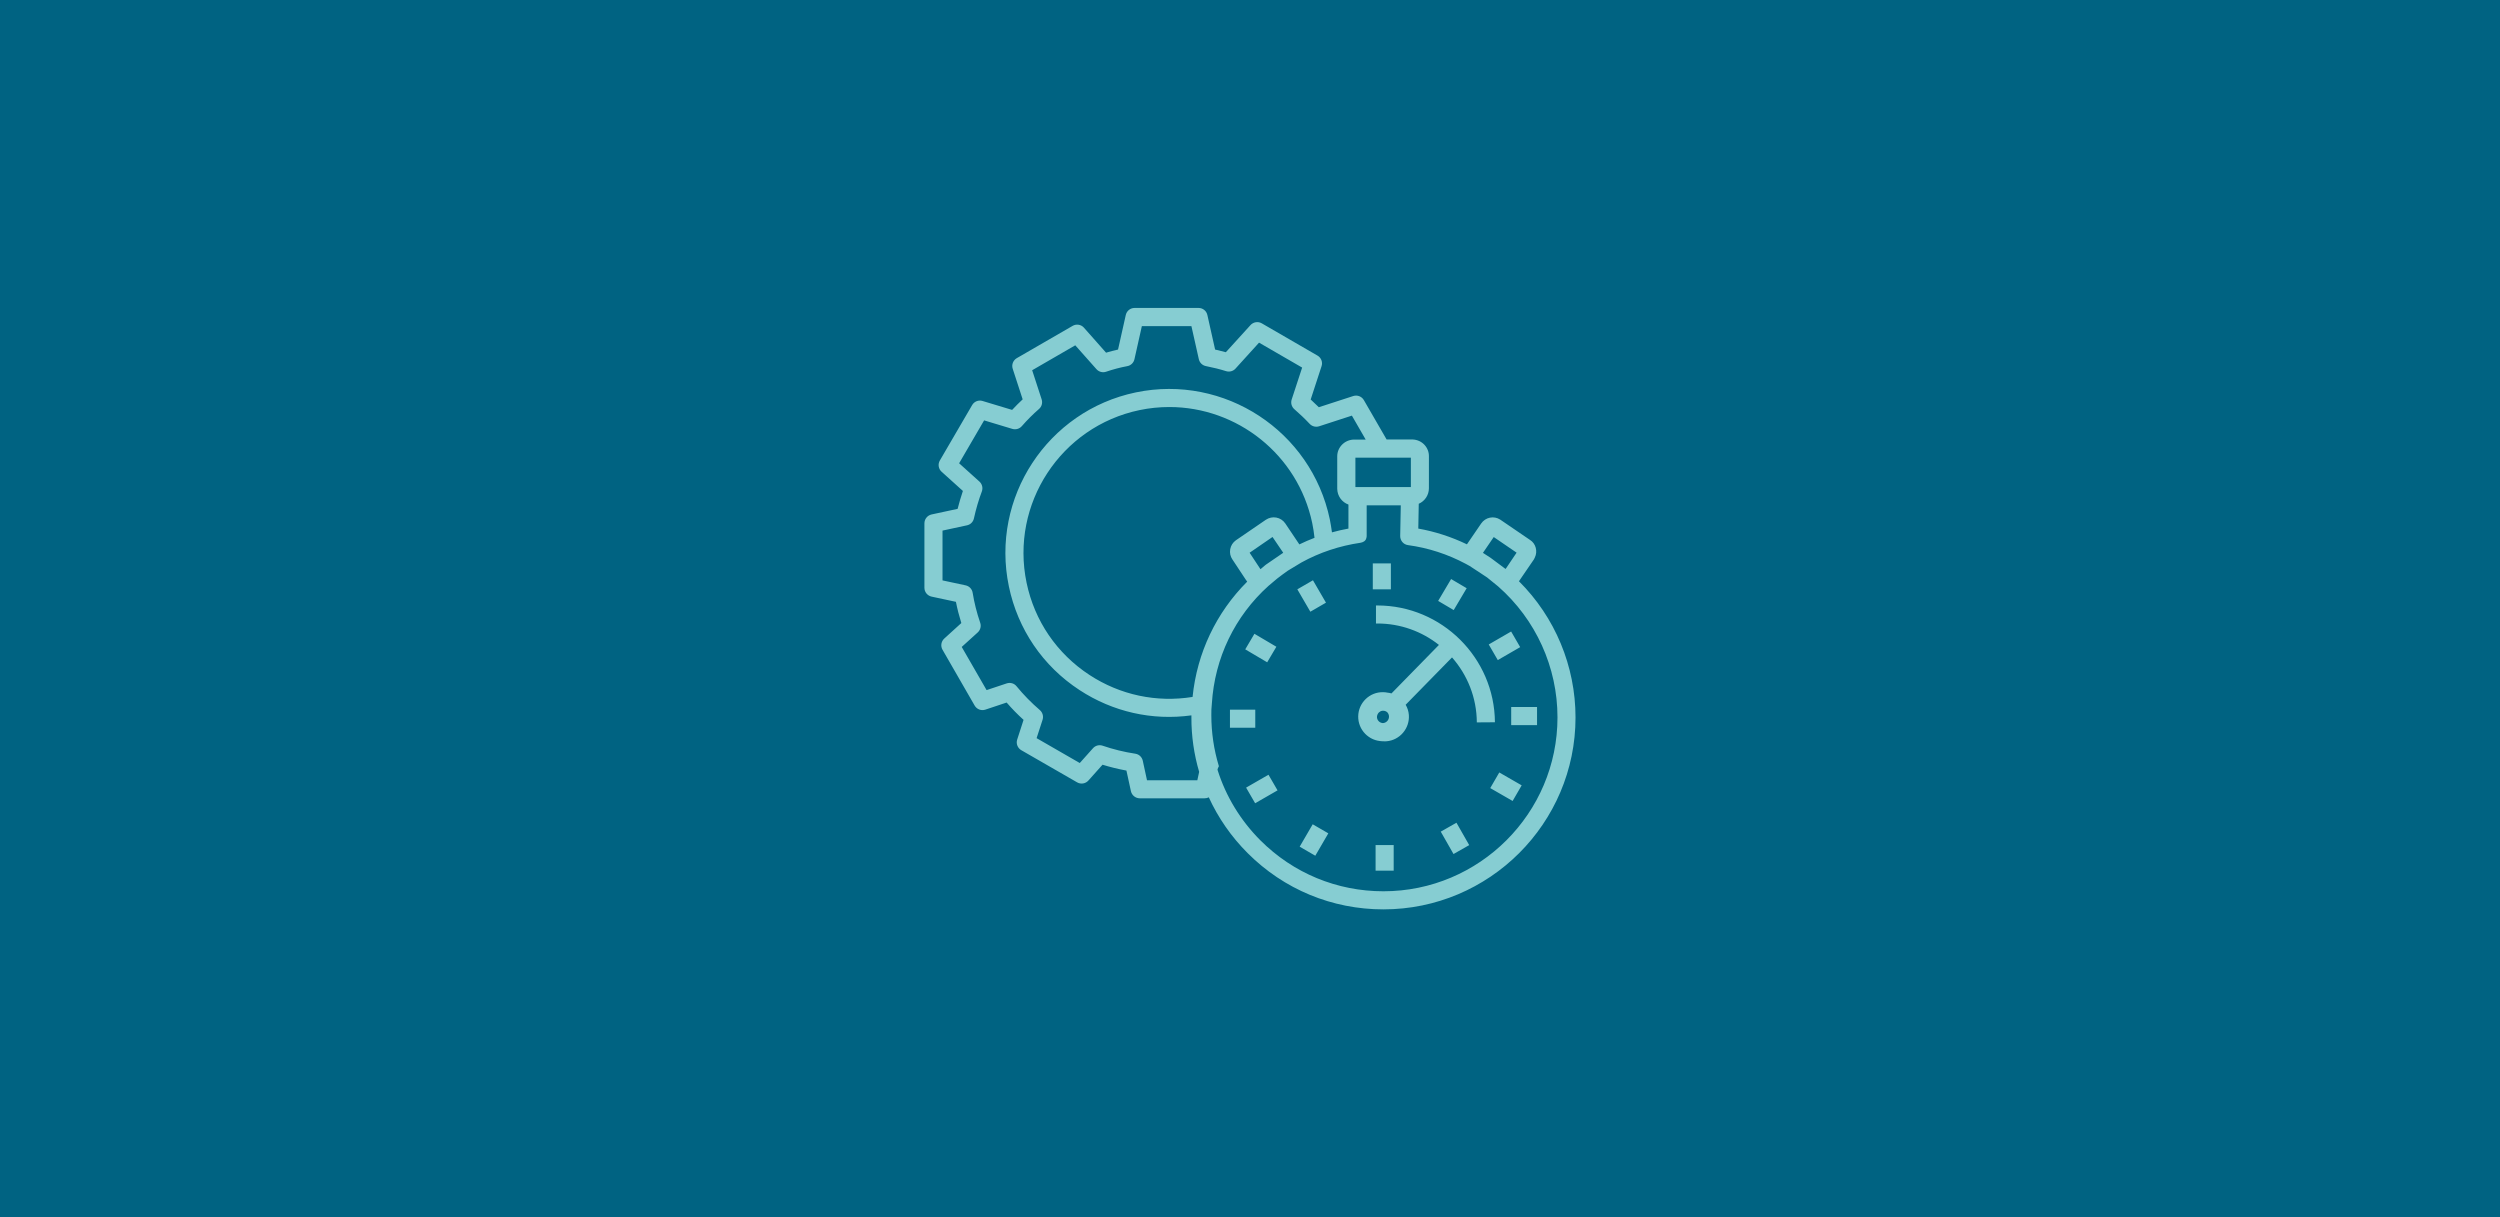 <svg xmlns="http://www.w3.org/2000/svg" xmlns:xlink="http://www.w3.org/1999/xlink" id="ICON_Pfad" x="0px" y="0px" viewBox="0 0 384 187" xml:space="preserve"><rect fill="#006382" width="384" height="187"></rect><g>	<path fill="#86CDD2" d="M212.49,139.68c-7.88,0-15.29-3.07-20.86-8.65c-2.52-2.52-4.52-5.42-5.96-8.56  c-0.19,0.1-0.41,0.15-0.63,0.15h-9.97c-0.65,0-1.22-0.46-1.36-1.09l-0.69-3.17c-1.25-0.23-2.48-0.53-3.67-0.9l-2.17,2.43  c-0.44,0.49-1.16,0.61-1.73,0.28l-8.58-4.94c-0.57-0.33-0.83-1.01-0.63-1.63l0.98-3.03c-0.92-0.83-1.79-1.72-2.6-2.66l-3.27,1.09  c-0.62,0.21-1.31-0.05-1.64-0.62l-4.94-8.58c-0.33-0.57-0.21-1.28,0.27-1.72l2.62-2.38c-0.34-1.09-0.62-2.18-0.83-3.26l-3.74-0.8  c-0.64-0.14-1.1-0.7-1.1-1.36v-9.9c0-0.65,0.46-1.22,1.1-1.36l4-0.86c0.24-0.95,0.51-1.86,0.81-2.75l-3.27-2.95  c-0.49-0.44-0.6-1.16-0.27-1.73l4.96-8.51c0.32-0.56,0.99-0.82,1.6-0.63l4.54,1.37c0.52-0.56,1.06-1.1,1.62-1.62l-1.53-4.7  c-0.2-0.62,0.06-1.3,0.63-1.63l8.58-4.96c0.57-0.33,1.3-0.21,1.73,0.28l3.4,3.84c0.61-0.18,1.23-0.34,1.84-0.48l1.19-5.31  c0.14-0.63,0.7-1.08,1.35-1.08h9.83c0.65,0,1.21,0.45,1.35,1.08l1.19,5.31c0.57,0.13,1.12,0.27,1.65,0.41l3.79-4.17  c0.44-0.48,1.16-0.59,1.72-0.27l8.57,4.96c0.57,0.33,0.83,1.01,0.62,1.63l-1.67,5.11c0.41,0.38,0.83,0.78,1.25,1.19l5.29-1.72  c0.63-0.2,1.3,0.06,1.63,0.63l3.49,6.04h3.97c0.75,0.03,1.39,0.33,1.86,0.84c0.45,0.49,0.69,1.13,0.67,1.8V75  c0,1.06-0.64,1.98-1.56,2.38l-0.07,3.81c2.58,0.46,5.08,1.27,7.47,2.42l2.18-3.19c0.66-0.97,1.95-1.24,2.93-0.61l4.59,3.13  c0.88,0.55,1.2,1.74,0.73,2.7c-0.04,0.1-0.08,0.19-0.14,0.28l-2.3,3.36c5.55,5.52,8.69,13.04,8.69,20.92  C242,126.46,228.76,139.68,212.49,139.68z M187.02,118.27c1.27,4.03,3.5,7.72,6.57,10.8c5.05,5.05,11.76,7.83,18.9,7.83  c14.74,0,26.74-11.98,26.74-26.71c0-7.71-3.33-15.04-9.12-20.12l-1.7-1.38l-2.66-1.75l-0.6-0.33c-2.79-1.49-5.78-2.46-8.88-2.88  c-0.7-0.09-1.21-0.7-1.2-1.4l0.09-4.71h-5.24v4.73c0,0,0,0,0,0.01l0,0l0,0l0,0l0,0l0,0l0,0l0,0l0,0l0,0l0,0l0,0l0,0l0,0l0,0l0,0  l0,0l0,0l0,0l0,0l0,0l0,0l0,0l0,0l0,0l0,0l0,0l0,0v0.01l0,0l0,0l0,0c-0.01,0.19-0.06,0.37-0.15,0.53l0,0c0,0,0,0,0,0.01l0,0l0,0  l0,0l0,0l0,0l0,0l0,0l0,0l0,0l0,0l0,0l0,0l0,0l0,0l0,0c0,0,0.01,0,0,0l0,0l0,0l0,0l0,0l0,0l0,0l0,0l0,0l0,0l0,0l0,0l0,0l0,0l0,0  l0,0l0,0l0,0l0,0l0,0l0,0l0,0l0,0l0,0l0,0l0,0l0,0l0,0l0,0l0,0l0,0l0,0l0,0l0,0l0,0l0,0l0,0l0,0l0,0l0,0l0,0l0,0l0,0l0,0l0,0  c0,0,0.01,0,0,0l0,0l0,0l0,0l0,0l0,0c0,0,0.01-0.01,0,0l0,0l0,0l0,0l0,0l0,0l0,0l0,0l0,0l0,0l0,0l0,0l0,0l0,0l0,0l0,0l0,0l0,0l0,0  l0,0l0,0l0,0l0,0l0,0l0,0l0,0l0,0l0,0l0,0l0,0l0,0l0,0l0,0l0,0c-0.07,0.1-0.16,0.18-0.26,0.26l0,0c0,0,0,0-0.01,0l0,0l0,0l0,0l0,0  l0,0l0,0l0,0l0,0l0,0l0,0l0,0l0,0l0,0l0,0l0,0l0,0l0,0l0,0l0,0l0,0l0,0l0,0c0,0,0.01,0,0,0l0,0l0,0l0,0l0,0c0,0,0.01,0,0,0l0,0l0,0  l0,0l0,0l0,0l0,0l0,0l0,0l0,0l0,0l0,0l0,0c0,0,0.01,0,0,0l0,0l0,0l0,0l0,0l0,0l0,0l0,0c-0.16,0.1-0.34,0.17-0.54,0.2l0,0  c-3.2,0.47-6.25,1.48-9.05,3.02l-2.12,1.28c-0.25,0.17-0.55,0.38-0.83,0.6l-0.46,0.35c-0.18,0.12-0.25,0.18-0.33,0.25l-1.33,1.12  c-5.18,4.66-8.27,11.09-8.7,18.09c-0.07,0.63-0.09,1.21-0.08,1.79c0,2.66,0.39,5.28,1.16,7.82  C186.99,118.13,187.01,118.2,187.02,118.27z M176.18,119.85h7.73l0.28-1.29c-0.79-2.69-1.2-5.5-1.19-8.38c0-0.1,0-0.2,0-0.3  c-6.02,0.83-12.06-0.53-17.19-3.89c-5.63-3.68-9.48-9.34-10.85-15.93c-2.83-13.6,5.92-26.96,19.51-29.79  c13.58-2.82,26.95,5.92,29.79,19.51c0.13,0.66,0.24,1.32,0.33,1.99c0.84-0.23,1.68-0.43,2.53-0.58V77.5  c-0.98-0.35-1.7-1.29-1.72-2.41c0-0.01,0-0.09,0-0.1v-4.86c0-0.02,0-0.04,0-0.05c0-1.37,1.13-2.53,2.55-2.56h1.82l-2.12-3.68  l-5.04,1.64c-0.51,0.16-1.07,0.02-1.44-0.37c-0.78-0.83-1.58-1.58-2.35-2.25c-0.43-0.37-0.59-0.95-0.42-1.49l1.61-4.91l-6.62-3.83  l-3.62,3.99c-0.36,0.4-0.93,0.55-1.44,0.39c-0.95-0.3-1.96-0.55-3.11-0.78c-0.54-0.11-0.96-0.52-1.08-1.06L183,50.09h-7.61  l-1.14,5.09c-0.12,0.54-0.55,0.96-1.1,1.06c-1.08,0.2-2.17,0.49-3.26,0.86c-0.53,0.18-1.11,0.02-1.48-0.4l-3.25-3.66l-6.62,3.83  l1.46,4.48c0.17,0.53,0.01,1.11-0.41,1.47c-0.94,0.82-1.83,1.71-2.64,2.64c-0.36,0.41-0.92,0.57-1.45,0.42l-4.34-1.31l-3.84,6.59  l3.12,2.81c0.42,0.38,0.57,0.98,0.37,1.52c-0.49,1.3-0.89,2.66-1.22,4.15c-0.12,0.53-0.53,0.94-1.06,1.05l-3.76,0.81v7.65  l3.55,0.76c0.56,0.12,0.99,0.57,1.08,1.14c0.24,1.51,0.63,3.06,1.16,4.61c0.18,0.52,0.03,1.11-0.38,1.48l-2.46,2.23l3.82,6.63  l3.09-1.03c0.55-0.18,1.15-0.01,1.51,0.44c1.08,1.32,2.29,2.55,3.58,3.66c0.42,0.36,0.59,0.95,0.42,1.48l-0.92,2.83l6.63,3.82  l2.03-2.27c0.37-0.42,0.96-0.57,1.48-0.39c1.61,0.55,3.3,0.97,5.03,1.23c0.57,0.09,1.02,0.52,1.14,1.08L176.18,119.85z   M179.61,62.52c-1.51,0-3.04,0.15-4.57,0.47c-12.09,2.52-19.88,14.41-17.36,26.51c1.22,5.86,4.65,10.89,9.66,14.17  c4.72,3.09,10.31,4.27,15.84,3.38c0.68-6.74,3.62-12.94,8.39-17.71l-0.23-0.32l-2.05-3.1c-0.3-0.43-0.43-0.99-0.33-1.56  c0.1-0.56,0.41-1.04,0.87-1.37l4.6-3.15c0.99-0.67,2.32-0.42,2.99,0.56l2.16,3.22c0.75-0.37,1.53-0.7,2.33-1.01  c-0.08-0.76-0.2-1.52-0.35-2.26C199.34,69.79,190,62.52,179.61,62.52z M191.94,84.9l1.67,2.53l0.71-0.6  c0.04-0.04,0.09-0.08,0.14-0.11l2.64-1.81l-0.04-0.07l-1.6-2.36L191.94,84.9z M227.78,84.92l1.19,0.77l2.28,1.7l0.09-0.11  l1.61-2.39l-3.51-2.4L227.78,84.92z M233.46,85.24c0.01,0.01,0.03,0.02,0.04,0.03L233.46,85.24z M191.58,84.34l0.02,0.04  C191.59,84.37,191.59,84.35,191.58,84.34z M229.8,81.98L229.8,81.98C229.79,81.98,229.79,81.98,229.8,81.98z M208.19,70.3v4.51  h8.52V70.3h-4.48c-0.01,0-0.03,0-0.04,0H208.19z M208.19,70.11L208.19,70.11C208.18,70.11,208.18,70.11,208.19,70.11z   M214.07,133.73h-2.78v-3.93h2.78V133.73z M202.03,131.44l-2.4-1.39l2-3.44l2.4,1.39L202.03,131.44z M223.26,131.18l-1.96-3.44  l2.41-1.37l1.96,3.44L223.26,131.18z M192.79,123.38l-1.39-2.4l3.44-1.98l1.39,2.4L192.79,123.38z M232.34,123.03l-3.44-1.98  l1.39-2.4l3.44,1.98L232.34,123.03z M212.68,113.87c-0.07,0-0.14,0-0.21-0.01l0,0c-0.18,0-0.36-0.01-0.54-0.04  c-0.85-0.1-1.63-0.49-2.24-1.11c-0.7-0.72-1.08-1.67-1.07-2.67c0.02-2.07,1.74-3.76,3.81-3.72c0.23,0,0.45,0.02,0.68,0.07  c0.21,0.02,0.42,0.06,0.62,0.12l7.29-7.45c-2.6-2.06-5.89-3.29-9.45-3.29h-0.22V93h0.22c9.89,0,17.99,8.05,18.05,17.94l-2.78,0.02  c-0.02-3.82-1.46-7.31-3.81-9.98l-7.12,7.27c0.27,0.46,0.45,1,0.49,1.57c0.15,2.06-1.39,3.87-3.43,4.04  C212.88,113.87,212.78,113.87,212.68,113.87z M211.5,110.12c0,0.51,0.41,0.92,0.91,0.95c0.51-0.03,0.93-0.45,0.94-0.97  c0.01-0.25-0.09-0.5-0.26-0.69c-0.17-0.15-0.39-0.24-0.64-0.24c-0.06,0-0.11,0.01-0.17,0.01c-0.2,0.04-0.36,0.14-0.49,0.26  C211.62,109.62,211.51,109.86,211.5,110.12z M192.81,111.78h-3.89V109h3.89V111.78z M236.09,111.38h-3.97v-2.78h3.97V111.38z   M194.64,101.73l-3.37-1.99l1.41-2.39l3.37,1.99L194.64,101.73z M230.06,101.39l-1.39-2.4l3.44-1.99l1.39,2.4L230.06,101.39z   M201.27,93.96l-2-3.44l2.4-1.39l2,3.44L201.27,93.96z M223.29,93.71l-2.39-1.41l1.99-3.36l2.39,1.41L223.29,93.71z M213.64,90.52  h-2.78v-3.98h2.78V90.52z"></path></g></svg>